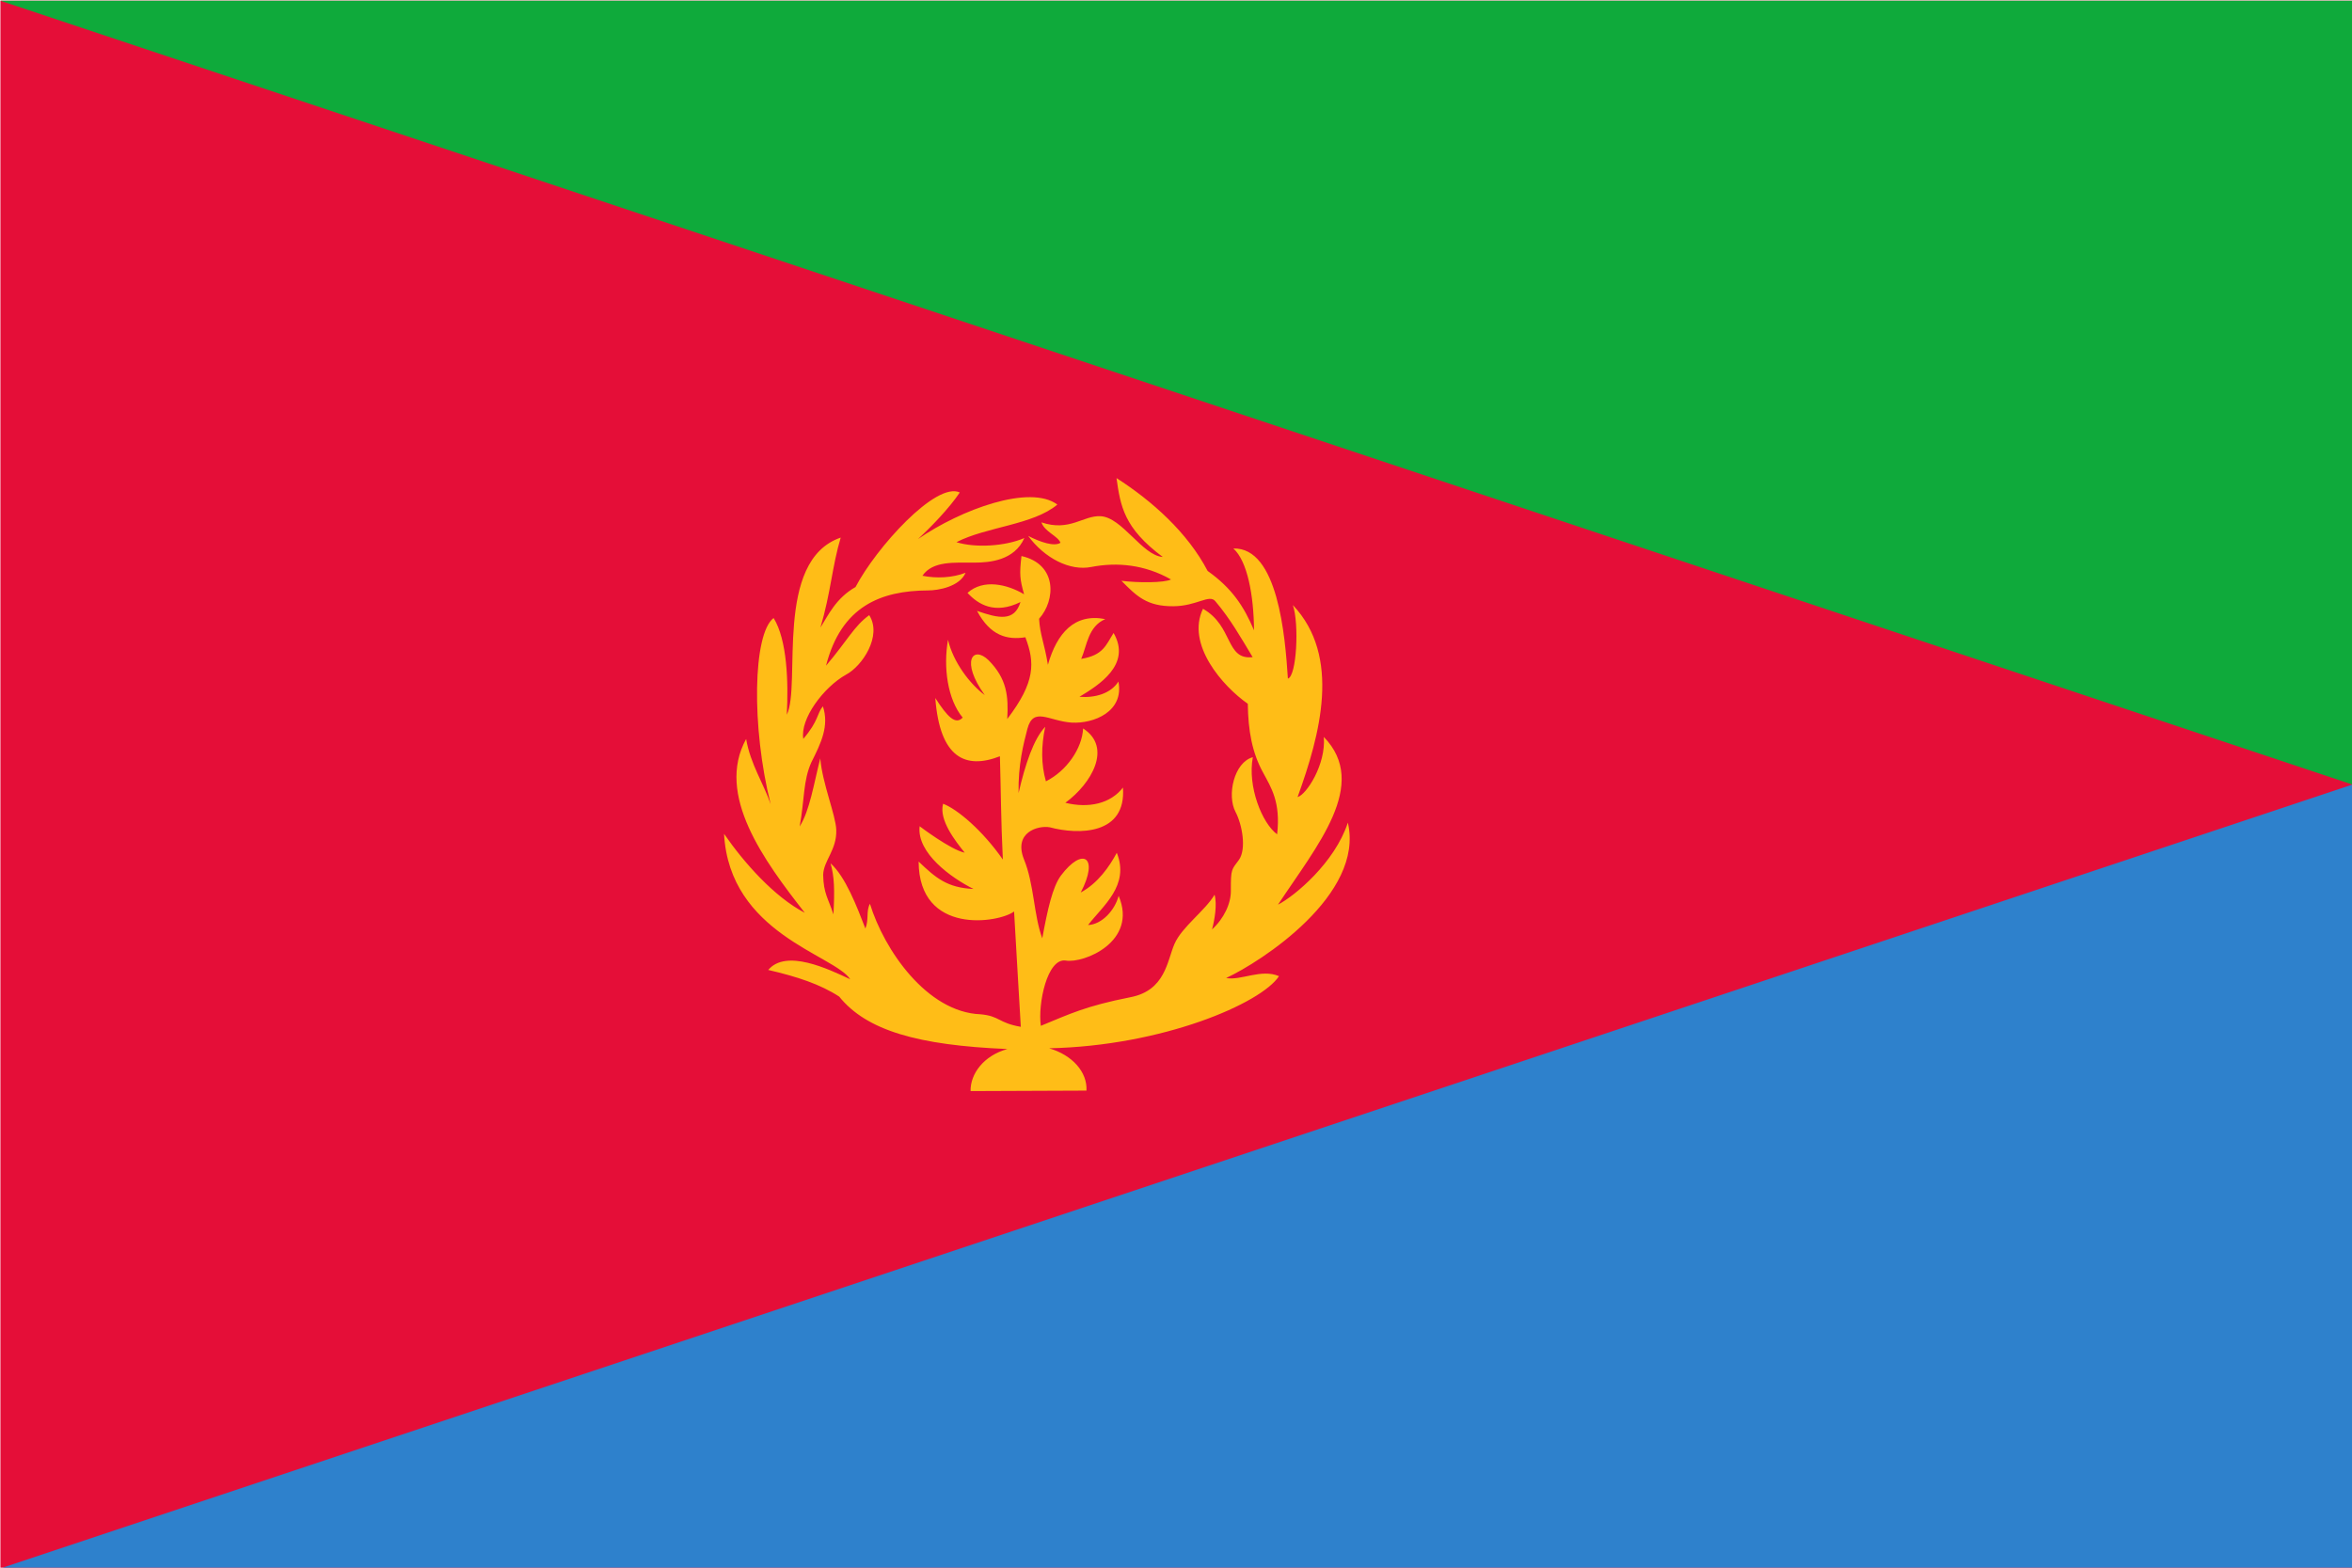 <svg id="Layer_1" data-name="Layer 1" xmlns="http://www.w3.org/2000/svg" xmlns:xlink="http://www.w3.org/1999/xlink" viewBox="0 0 1500 1000"><defs><style>.cls-1{fill:none;}.cls-2{clip-path:url(#clip-path);}.cls-3{fill:#e50e38;}.cls-4{fill:#2e81cc;}.cls-5{fill:#0faa3b;}.cls-6{fill:#ffbd17;}</style><clipPath id="clip-path"><rect class="cls-1" x="0.26" y="0.46" width="1500" height="1000"/></clipPath></defs><title>Flag-of-Eritrea</title><g class="cls-2"><rect class="cls-3" x="0.26" y="0.46" width="1500" height="1000"/><path class="cls-4" d="M.26,1000.46h1500v-500"/><path class="cls-5" d="M.26.46h1500v500"/><path class="cls-6" d="M642.39,669.19c-15,4.15-23.63,15.79-23.4,26.79l73.91-.3c.66-11.8-9.06-22.73-23.84-27,72.36-1.5,135.22-28.61,146.63-46-11.3-4.91-24.37,3-33.7,1.18,22.13-10.24,88.4-53.11,77.61-99.1-8.34,25.51-33.75,46.7-44.56,52.32,24.76-37.59,58.58-76.74,29.23-107,1.48,17.56-11.15,36.9-16.73,38.35,14.36-39.71,28.05-89.6-3-122.47,4.08,11.9,2.45,45.41-3.18,46.91-1.73-27-6.34-83.81-34.78-83,9,8.05,13,30,13.18,52.17-6.47-15.19-13.85-26.63-29.59-37.85-12.75-24.44-35.43-44.7-58.11-59.22,2.53,17.8,4.65,31.83,29.5,50.3-13-.81-25.91-25.36-39.74-26-11-.53-19.66,10-37.64,3.94,2,6,10.39,8.58,12.15,13-3.85,2.65-13-.42-20.61-4.38,10.46,14.24,26.67,22.63,40.43,19.8,16.37-3.16,33.93-1.48,50.67,8-4.29,2.19-20.91,2.19-31.61.86,9.71,9.82,16.23,16.34,33.11,16.22,15.07-.09,23-8,26.85-3.11,9.45,11.2,15.81,22.41,23.72,35.59-17.47,1.94-12.19-19.75-31.67-30.86-10.93,22.63,12.56,49.44,28.58,60.6.21,17,2.7,31.23,9.91,44.19,4.87,9.13,11.16,18.46,8.79,39.07-9.59-7-19-30.5-15.49-49.19-12,3.27-16.69,24.34-11,35,4.22,8.06,7,23.53,2.16,30.45-4.75,6.43-5.23,5.71-5.18,19.54.16,8.28-4.45,18-12,24.88,1.57-5.84,3.37-15.86,1.61-22.13-5.94,10.09-20.86,20.54-25.56,31.37s-5.79,29.71-28.12,34c-28.72,5.69-38.66,10.67-57.12,18.25-2-14,4.08-43.31,15.83-41.65,11.46,2,46.22-12,33.8-41.26-2.47,9.22-10.65,18.23-19.5,18.62,9.56-12.42,26.64-25.26,18.32-46.08-4.69,8.75-12,19.35-23,25.32,11.82-22.66,1.38-29.44-12.66-10.77-5.3,7.2-8.5,21.63-11.87,40-5.51-14.89-5.14-34.51-11.69-50.43-6.82-17.22,9.06-21.76,16.53-20.38,18.31,4.89,48.89,4.89,46.61-25.36-7.9,10.24-21.76,13.4-36.74,9.71,16.8-12.29,30.08-35.36,11.34-47.42-.62,12.79-10.51,27.11-23.72,33.73-3.09-10.79-3.09-22.25-.44-34.79-7.37,7.77-12.77,23.91-17,42.28-.33-18.14,3.11-31.24,5.64-41,3.85-14.27,13.47-5,28.15-3.94,14.15.81,33.61-7,29.9-26.19-4.84,7.59-14.76,10.54-24.87,9.73,12.19-7.37,33.44-20.51,21.78-40.71-4.89,7.66-6.48,14.18-20.66,16.53,3.72-8.53,4.34-20.61,15.33-25.38-19.61-3.89-30.84,9-36.56,29.12-2.3-14-5.07-19.14-5.62-29.35,10.6-11.78,11.71-34.81-11.25-40-1.36,11.87-1,14.71,1.66,24.39-10.76-6.41-26-9.94-36.07-.88,6.84,7.4,17.45,13.9,33.79,5.83-3.85,12.64-13.9,10.47-27.71,5.65,8.44,15.84,19.06,18.65,30.82,16.83,6.16,16.2,6.43,28.54-11.55,52.14.83-14.66-.21-25.61-11.87-37.46-10-9.77-18.12.42-2.49,22.18-9.47-7-20.19-21.14-23.42-35.27-3.11,17.47-.3,38.08,9.36,49.65-4.59,4.89-9.77-.53-17.47-12.49,2.9,38.29,19.25,45.69,41.21,37.16.63,21,.63,40.47,1.87,65.88-12.79-18.42-29-32.16-38.1-35.59-2.83,10.29,7.77,23.7,13.77,31.2-9.06-1.87-28.73-16.85-28.73-16.85-2,17,20.1,32.89,34.35,40-16.76-.74-24.13-7.08-35-17.48.21,47.35,51.31,39.12,60.88,31.84,1.24,23.3,3,50.25,4.29,73.58-14.46-2.51-13.3-6.87-25.68-8-34.3-1.34-61.53-41.17-70.54-70.49-2.58,4.82-.53,9.86-2.9,15.79-5.58-14.39-12.68-33-22.22-41.61,2.42,8.39,2.69,16.92,1.84,32.6-3.27-10.17-6.32-13.28-6.55-25.2.21-9.15,8.83-15.9,8.35-28.79-.35-9.4-8.92-29.76-10.19-45.55C519,500,516.41,517.13,510,527.18c3.16-17.33,2.15-29.29,7.49-41,6.18-12.28,11.44-23.23,7.31-35.64-3.94,4.8-2.58,9.13-12.49,20.77-2.15-12.65,12.81-32.89,27.31-41,10.24-5.39,23.15-24.69,14.73-37.92-9.63,6.92-13.94,16.25-27.54,32.23,9.7-37.92,34.9-47.86,65.07-48,6.69,0,20.15-2.44,23.93-11.27-8.51,3.27-18.56,3.71-27.53,1.91,6.53-9.57,20.24-8.32,33-8.37,10,0,25.68-1.4,32-15.69-12.24,5.3-31.3,6.4-43.31,2.65,19.11-9.89,49-11,64.35-24-17.49-13-61.24,3-88.88,22,7.72-7.06,19.94-19.6,26.67-29.72C597,307,558.81,349.29,545.62,374.46c-12.51,7.06-17.51,18.14-22.38,25.87,6.66-22.52,7.38-38.87,12.93-57.42-42.87,14.75-25,94-34.39,113,1.11-20.93.21-47.81-8.41-61.69C480.16,404.29,479.1,463.61,491.5,513c-4.47-13.21-12.93-25.54-15.65-41.63C456.26,507,487.26,549,513.26,582.25c-19.53-10.17-38.82-32-51.5-50.37,3.5,63.8,70.15,77.06,80.47,92.76-14-6.55-40.89-19.48-52.28-5.93,18.54,4.29,33.33,9.22,45.25,17,17.43,21.62,50.18,31.07,107.21,33.44Z"/></g></svg>